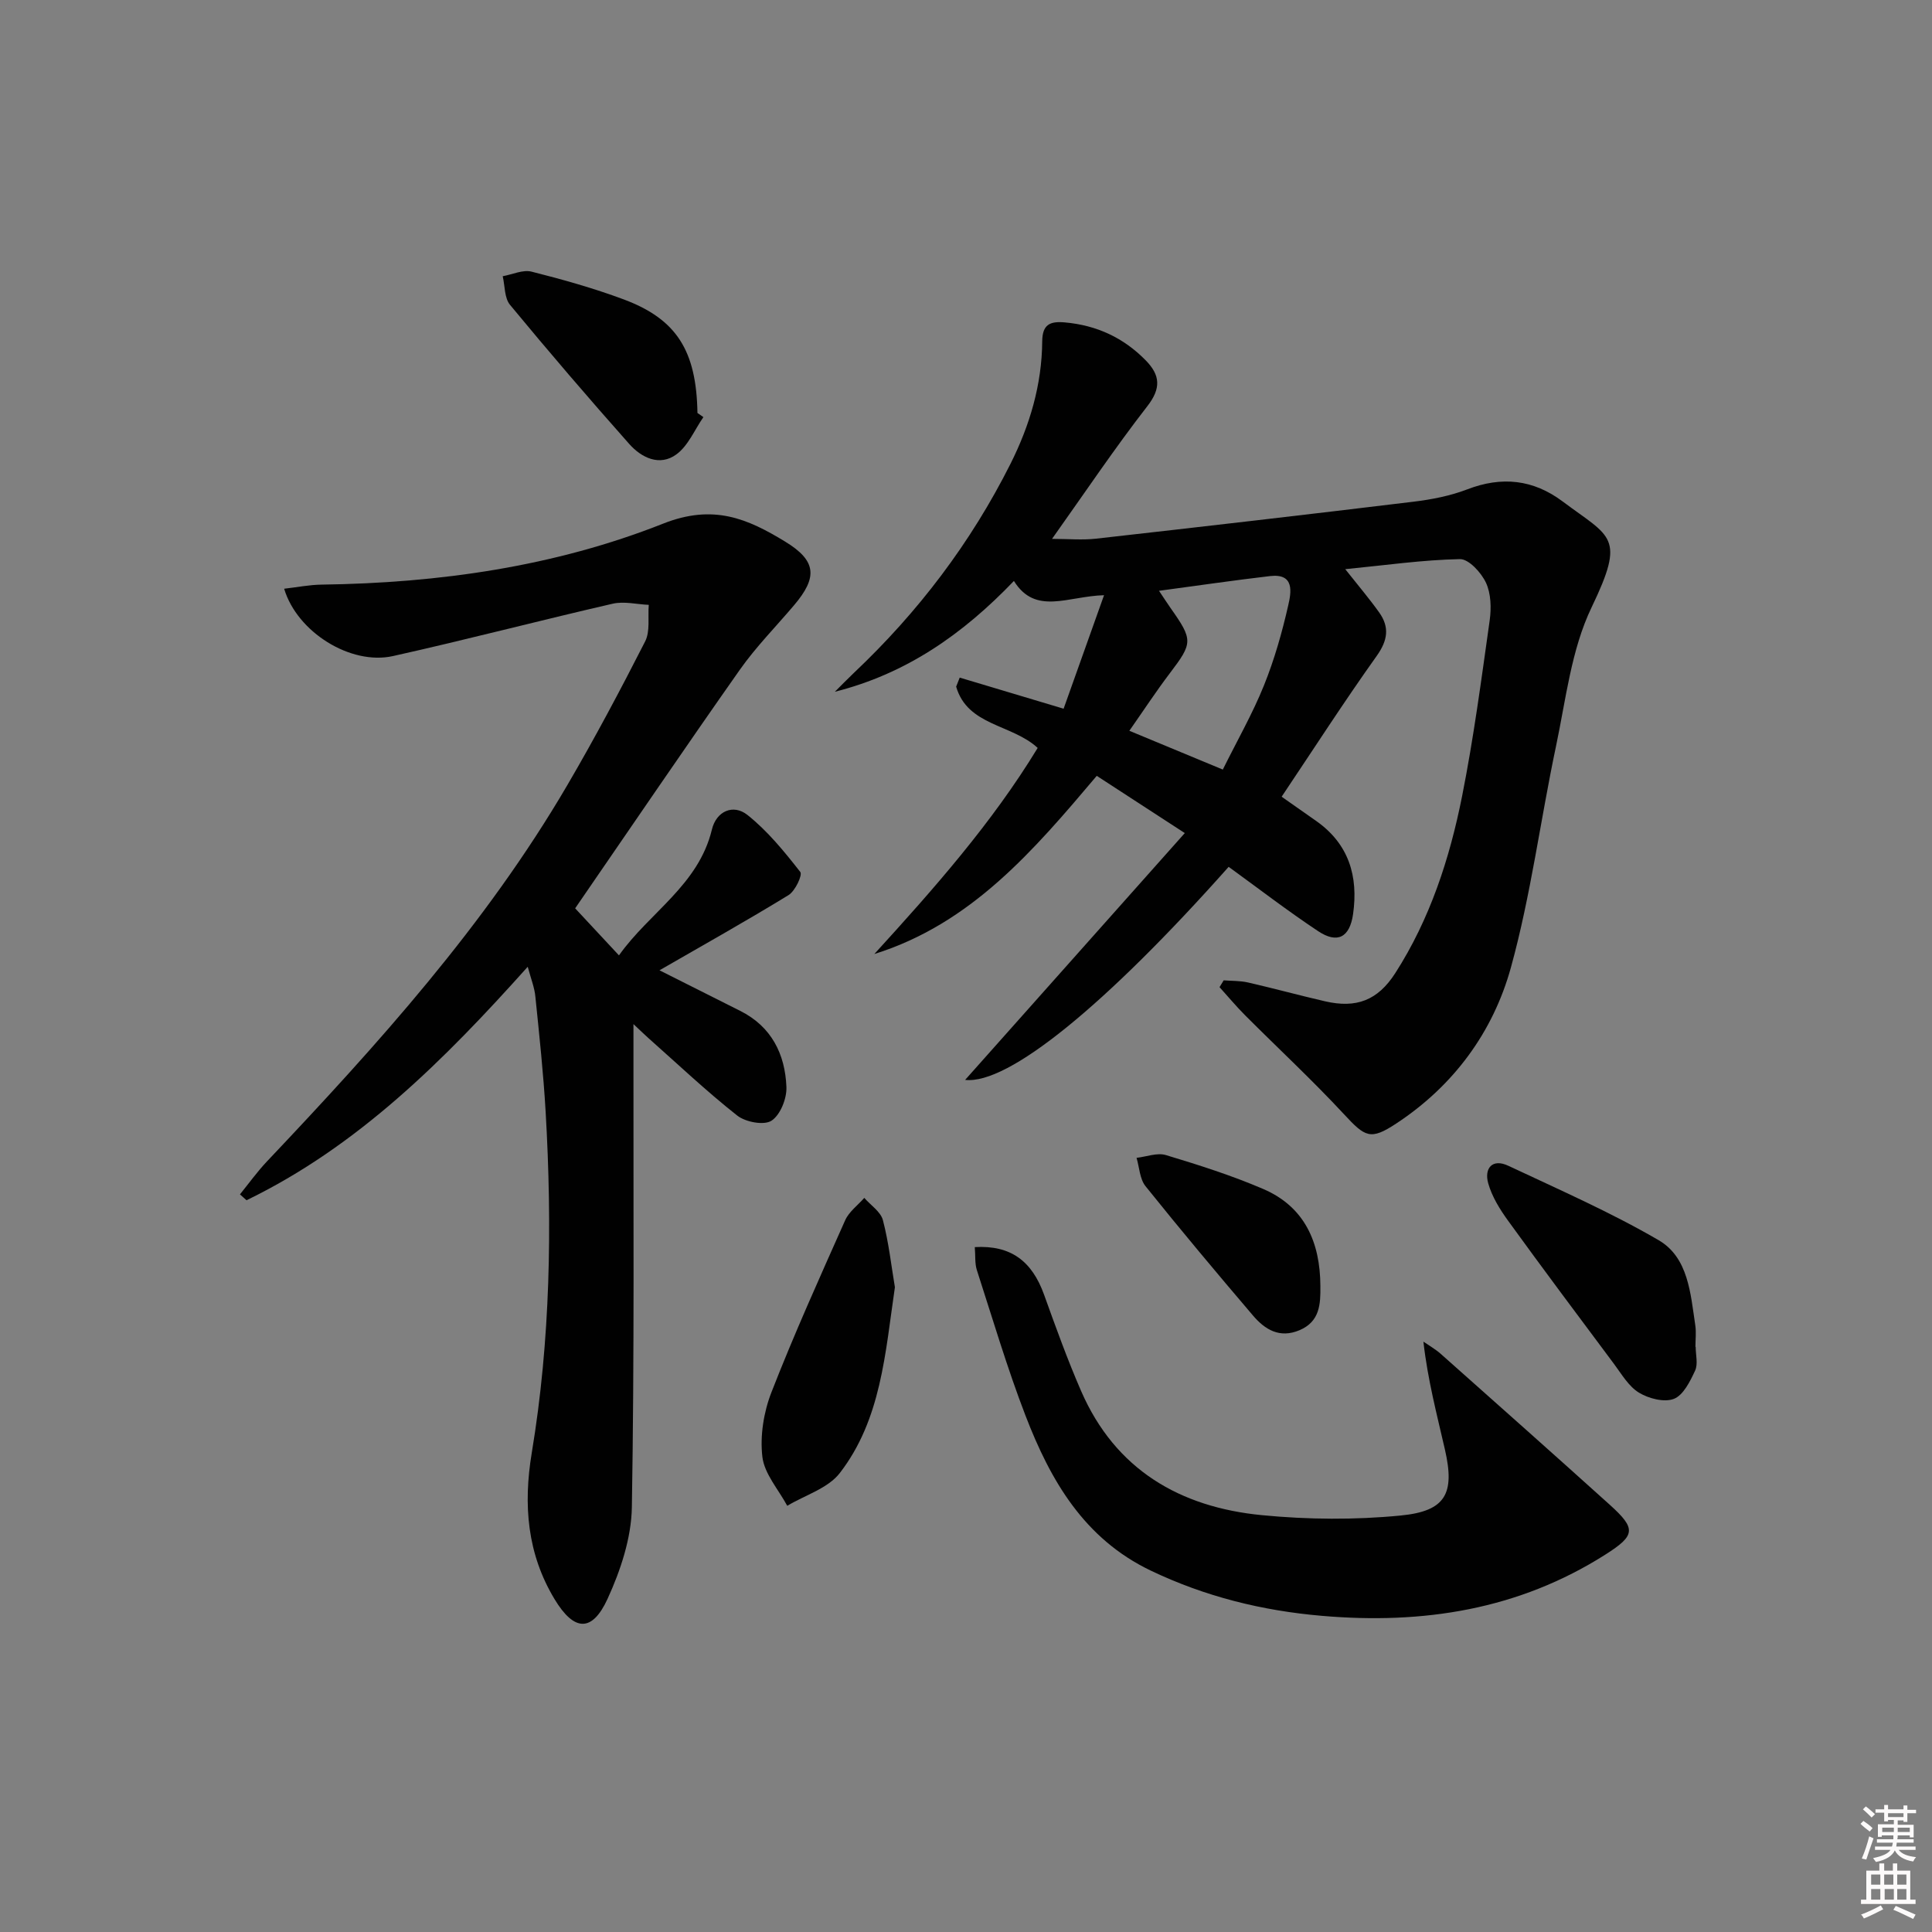 <svg enable-background="new 0 0 400 400" viewBox="0 0 400 400" xmlns="http://www.w3.org/2000/svg"><rect x="0" y="0" width="400" height="400" fill="#808080" stroke="none"/><path d="m385.2 377.6.6-.6c.6.4 1.3.9 1.9 1.5l-.6.7c-.8-.6-1.4-1.1-1.9-1.6zm.3 7.1c.6-1.4 1.1-2.9 1.5-4.5.3.1.6.3.9.4-.5 1.4-1 2.9-1.5 4.4l-.9-.2zm.2-10.1.6-.6c.7.5 1.3 1.1 1.9 1.6l-.7.7c-.6-.6-1.2-1.2-1.8-1.7zm8.4-.8h.8v.9h1.8v.7h-1.8v1.8h-.8v-.3h-1.2v.9h3.3v2.6h-.8v-.4h-2.5c0 .3 0 .6-.1.8h3.4v.7h-3.5c0 .3-.1.6-.1.8h4v.7h-3.5c.7.9 1.9 1.3 3.6 1.5-.2.2-.4.5-.6.9-1.9-.3-3.2-1.1-3.8-2.3-.5 1.1-1.8 2-3.9 2.4-.2-.3-.4-.5-.6-.8 1.9-.4 3.1-.9 3.6-1.7h-3.2v-.7h3.5c.1-.2.1-.5.2-.8h-3.3v-.7h3.4c0-.2 0-.5 0-.8h-2.4v.3h-.8v-2.6h3.3v-.9h-1.2v.3h-.8v-1.8h-1.8v-.7h1.8v-.9h.8v.9h3.2zm-4.4 5.5h2.4c0-.3 0-.6 0-.9h-2.4zm1.2-3.1h3.2v-.8h-3.2zm4.4 2.2h-2.4v.9h2.5v-.9z" fill="#fcfafa"/><path d="m389.2 385.8h.9v1.5h1.8v-1.5h.9v1.5h2.7v6h1.1v.9h-11.3v-.9h1.1v-6h2.7v-1.5zm.2 8.7.5.8c-1.2.6-2.5 1.3-4 1.9-.2-.3-.3-.6-.6-.8 1.6-.6 3-1.3 4.1-1.9zm-2-4.3h1.9v-2.1h-1.9zm0 3.1h1.9v-2.2h-1.9zm2.7-3.1h1.9v-2.1h-1.9zm.1 3.1h1.9v-2.2h-1.9zm2.3 1.3c1.4.6 2.7 1.2 4.1 1.8l-.5.9c-1.5-.7-2.8-1.4-4.1-1.9zm2.2-6.5h-1.9v2.1h1.9zm-1.9 5.2h1.9v-2.2h-1.9z" fill="#fcfafa"/><g fill="#010101"><path d="m199.82 223.58c15.17-17.04 30.02-33.74 45.48-51.1-6.71-4.36-12.21-7.94-18.23-11.85-13.02 15.4-25.96 30.61-46.05 36.89 12.34-13.52 24.37-27.13 33.82-42.67-5.38-4.96-14.52-4.54-16.88-12.69.25-.62.49-1.25.74-1.87 6.78 2.03 13.55 4.06 21.51 6.44 2.64-7.4 5.3-14.88 8.37-23.5-7.55.21-14.19 4.22-18.66-2.95-10.63 11.09-22.33 19.22-37.07 22.94 1.3-1.29 2.57-2.61 3.9-3.87 13.32-12.58 24.24-26.95 32.47-43.34 4-7.98 6.49-16.38 6.56-25.34.03-3.47 1.58-4.2 4.68-3.92 6.6.59 12.17 3.17 16.77 7.88 2.99 3.06 3.2 5.77.29 9.5-6.73 8.66-12.85 17.79-19.71 27.44 3.4 0 6.27.27 9.07-.04 21.94-2.47 43.87-5 65.79-7.66 3.76-.46 7.59-1.2 11.1-2.55 7.16-2.76 13.67-2.06 19.77 2.51 10 7.49 13.08 7.15 5.98 21.92-4.21 8.75-5.32 19.07-7.37 28.77-3.22 15.24-5.2 30.81-9.33 45.78-3.7 13.39-11.87 24.51-23.77 32.33-5.31 3.49-6.39 2.81-10.78-1.93-6.55-7.06-13.63-13.63-20.44-20.45-1.87-1.87-3.56-3.91-5.34-5.87.29-.47.57-.94.86-1.41 1.68.13 3.4.07 5.03.44 5.34 1.22 10.62 2.67 15.96 3.9 6.46 1.49 10.9-.17 14.54-5.84 7.19-11.21 11.26-23.72 13.83-36.63 2.39-12.03 4-24.23 5.71-36.38.36-2.56.28-5.57-.77-7.82-.98-2.09-3.56-4.92-5.39-4.88-7.69.15-15.37 1.26-23.74 2.08 2.76 3.49 5.01 6.13 7.01 8.94 2.19 3.07 1.8 5.8-.51 9.04-6.73 9.44-13.02 19.21-19.67 29.13 2.59 1.82 4.88 3.41 7.15 5.02 6.77 4.76 8.75 11.45 7.64 19.28-.69 4.82-3.22 6.2-7.23 3.54-6.34-4.21-12.38-8.86-18.53-13.32-25.55 28.74-45.68 45.12-54.56 44.11zm53.35-64.25c3.03-6.11 6.17-11.59 8.51-17.4 2.16-5.35 3.76-10.98 5.04-16.62.59-2.6 1.39-6.64-3.76-6.04-7.51.88-14.99 1.97-23 3.05 1 1.49 1.7 2.57 2.44 3.63 4.63 6.57 4.55 7.18-.2 13.44-2.87 3.78-5.47 7.76-8.38 11.91 6.58 2.73 12.53 5.2 19.35 8.03z"/><path d="m109.26 200.16c-17.41 19.45-35.19 37.17-58.22 48.34-.45-.41-.9-.81-1.36-1.22 1.85-2.28 3.57-4.68 5.58-6.81 22.91-24.2 45.22-48.9 62.16-77.85 5.71-9.76 11.02-19.75 16.15-29.82 1.07-2.1.54-5.03.75-7.57-2.49-.11-5.11-.78-7.46-.24-15.19 3.49-30.27 7.45-45.49 10.84-8.78 1.96-19.86-4.96-22.54-13.94 2.66-.3 5.21-.82 7.76-.85 24.28-.33 48.24-3.73 70.71-12.63 10.41-4.12 17.48-1.02 25.25 3.72 6.5 3.96 6.78 7.37 1.85 13.18-3.76 4.44-7.89 8.62-11.23 13.36-11.47 16.3-22.66 32.79-34.09 49.39 2.87 3.08 5.68 6.1 9.07 9.74 6.31-8.91 16.46-14.53 19.24-26.05.92-3.84 4.44-5.34 7.35-3.03 4.17 3.31 7.64 7.58 10.95 11.81.5.63-1.06 3.95-2.43 4.79-8.75 5.36-17.72 10.38-26.72 15.57 5.66 2.85 11.17 5.63 16.69 8.39 6.5 3.25 9.32 8.96 9.59 15.77.1 2.38-1.26 5.79-3.09 6.98-1.55 1.01-5.37.29-7.09-1.06-6.39-5.04-12.32-10.66-18.41-16.06-.73-.65-1.43-1.34-3.08-2.88v6.08c-.03 31.32.2 62.65-.33 93.96-.11 6.38-2.34 13.08-5.04 18.97-3.21 6.97-6.93 6.74-10.97.04-5.66-9.39-6.5-19.49-4.72-30.25 3.88-23.39 4.25-46.99 2.88-70.62-.46-7.95-1.31-15.87-2.12-23.79-.16-1.9-.91-3.73-1.59-6.26z"/><path d="m201.82 258.2c7.45-.43 11.83 2.88 14.34 9.84 2.41 6.7 4.83 13.42 7.67 19.95 7.09 16.3 20.48 24.07 37.45 25.71 9.51.92 19.24 1 28.74.07 9.32-.91 11.22-4.55 9.14-13.64-1.65-7.22-3.56-14.39-4.46-22.36 1.21.84 2.52 1.58 3.61 2.55 11.68 10.38 23.37 20.76 34.97 31.22 5.51 4.97 5.35 6.34-.89 10.31-18.01 11.44-37.78 14.5-58.73 12.69-12.4-1.07-24.13-3.98-35.38-9.35-13.85-6.62-20.8-18.71-25.96-32.1-3.81-9.89-6.82-20.1-10.09-30.19-.42-1.37-.26-2.91-.41-4.7z"/><path d="m351.07 278.85c0 1.66.52 3.56-.12 4.93-1.03 2.22-2.44 5.08-4.39 5.84-2 .77-5.22-.06-7.24-1.29-2.14-1.31-3.59-3.84-5.17-5.96-7.35-9.84-14.7-19.67-21.9-29.61-1.72-2.37-3.37-5.03-4.14-7.8-.84-3.05.83-5.17 4.17-3.6 10.47 4.93 21.13 9.59 31.11 15.4 6.18 3.6 6.61 11.06 7.6 17.62.22 1.46.03 2.98.03 4.48.03-.01.04-.01.05-.01z"/><path d="m185.28 266.51c-2.01 13.65-2.83 27.36-11.41 38.47-2.45 3.17-7.19 4.57-10.88 6.78-1.81-3.37-4.73-6.61-5.15-10.14-.51-4.35.27-9.25 1.88-13.37 4.69-12.03 10.01-23.82 15.27-35.62.79-1.77 2.61-3.09 3.95-4.62 1.33 1.53 3.4 2.86 3.86 4.62 1.21 4.63 1.73 9.43 2.48 13.88z"/><path d="m145.63 86.36c-1.82 2.62-3.14 5.91-5.57 7.7-3.47 2.56-7.25.72-9.8-2.16-8.39-9.45-16.62-19.05-24.67-28.79-1.17-1.42-1.04-3.92-1.51-5.92 2-.36 4.17-1.4 5.97-.95 6.43 1.62 12.85 3.43 19.06 5.74 11.01 4.1 15.08 10.67 15.29 23.52.41.29.82.57 1.23.86z"/><path d="m273.37 266.25c.04 3.73-.08 7.35-4.31 9.15-4.14 1.75-7.17-.13-9.64-3.03-7.53-8.83-14.99-17.73-22.25-26.78-1.2-1.49-1.27-3.89-1.86-5.87 2.04-.23 4.28-1.12 6.09-.57 6.79 2.05 13.6 4.21 20.12 7.01 8.61 3.69 11.81 11.06 11.85 20.09z"/></g></svg>